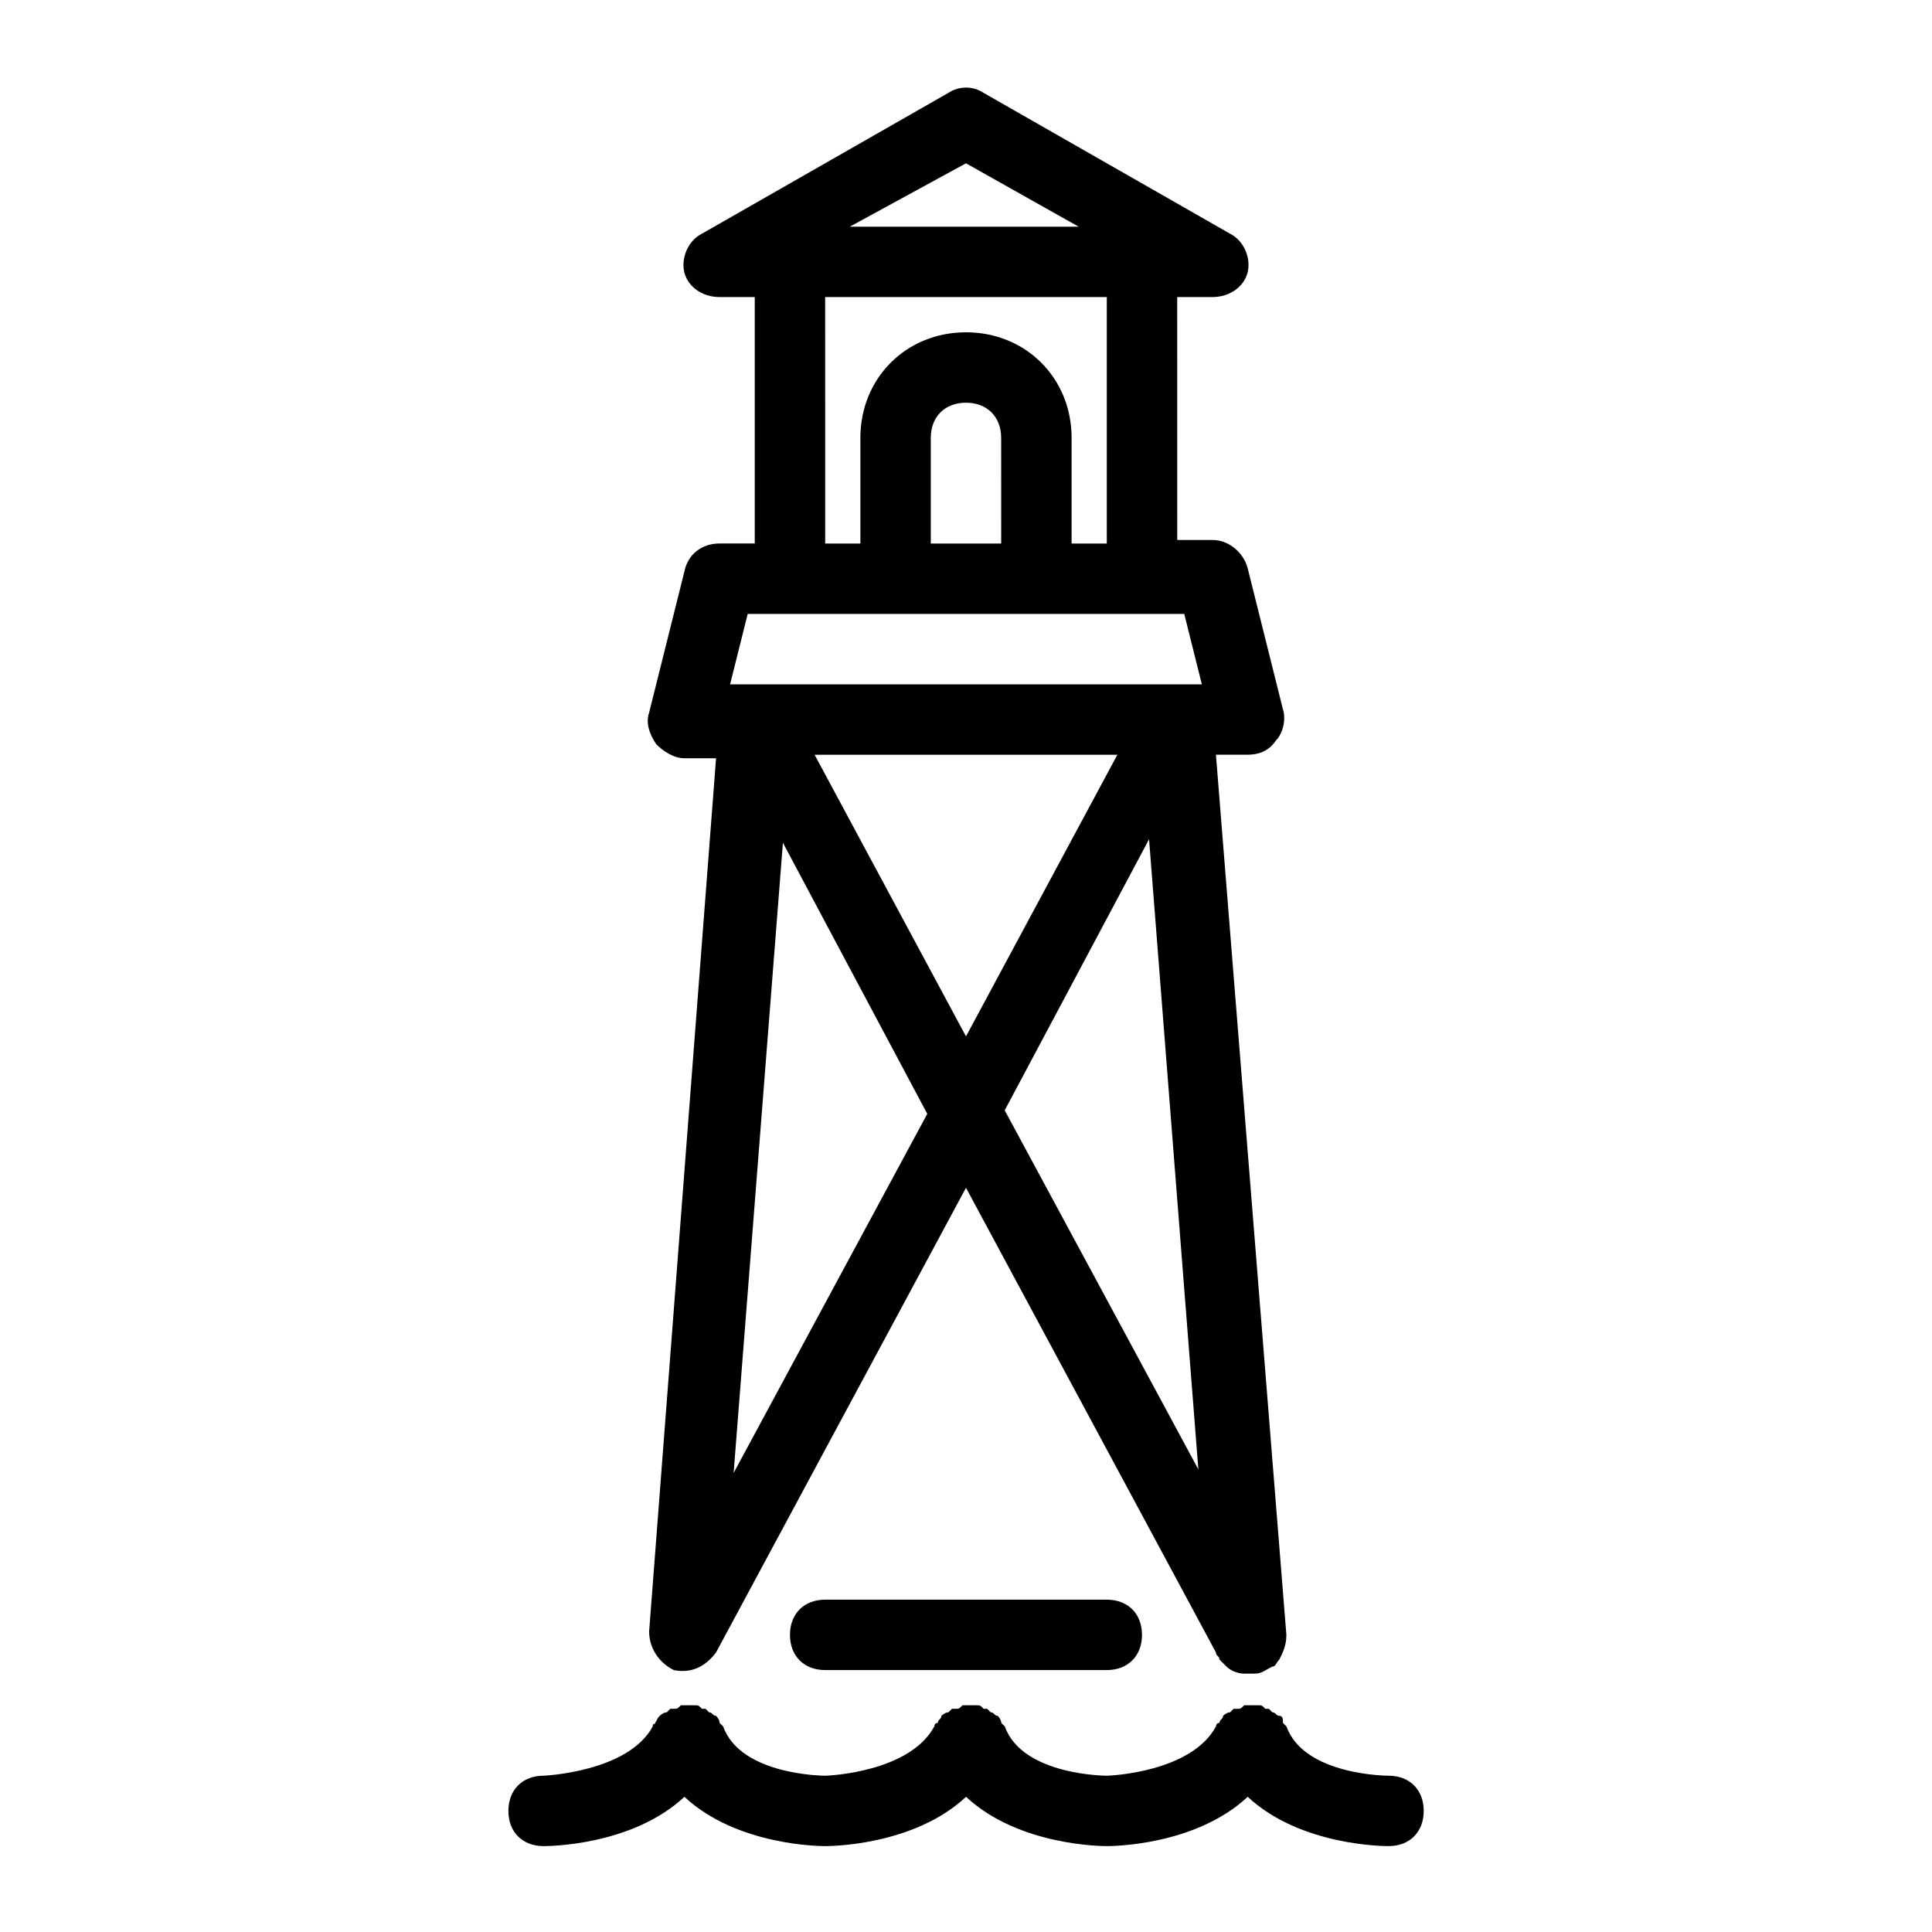 <?xml version="1.0" encoding="UTF-8"?>
<!-- Uploaded to: ICON Repo, www.iconrepo.com, Generator: ICON Repo Mixer Tools -->
<svg fill="#000000" width="800px" height="800px" version="1.1" viewBox="144 144 512 512" xmlns="http://www.w3.org/2000/svg">
 <path d="m322.56 586.59c4.664 0.934 8.398-0.934 11.195-4.664l66.242-123.15 66.242 123.15c0 0.934 0.934 0.934 0.934 1.867 0.934 0.934 0.934 0.934 1.867 1.867 0.934 0.934 2.801 1.867 4.664 1.867h0.934 1.867c1.867 0 2.801-0.934 4.664-1.867 0.934 0 0.934-0.934 1.867-1.867 0.934-1.867 1.867-3.731 1.867-6.531l-18.668-233.25h8.398c2.801 0 5.598-0.934 7.465-3.731 1.867-1.867 2.801-5.598 1.867-8.398l-9.328-37.32c-0.934-3.731-4.664-7.465-9.328-7.465h-9.328l-0.008-64.375h9.328c4.664 0 8.398-2.801 9.328-6.531 0.934-3.731-0.934-8.398-4.664-10.262l-65.309-37.32c-2.801-1.867-6.531-1.867-9.328 0l-65.309 37.32c-3.731 1.867-5.598 6.531-4.664 10.262 0.934 3.734 4.664 6.531 9.332 6.531h9.328v65.309h-9.328c-4.664 0-8.398 2.801-9.328 7.465l-9.328 37.32c-0.934 2.801 0 5.598 1.867 8.398 1.867 1.867 4.664 3.731 7.465 3.731h8.398l-17.734 231.38c0 4.664 2.797 8.398 6.531 10.262zm15.859-52.246 13.062-167 38.254 71.84zm71.84-96.098 38.254-71.84 13.062 167zm-10.262-250.97 29.855 16.797h-60.645zm-37.32 35.453h74.637v65.309h-9.328v-27.988c0-15.859-12.129-27.988-27.988-27.988s-27.988 12.129-27.988 27.988v27.988h-9.328zm46.648 65.309h-18.66v-27.988c0-5.598 3.731-9.328 9.328-9.328s9.328 3.731 9.328 9.328zm-67.176 18.66h115.69l4.664 18.66h-125.02zm97.965 37.32-40.117 74.637-40.117-74.637zm-123.15 257.5c0-0.934 0.93-0.934 0 0 0.934-0.934 0.934-1.867 1.867-2.801 0 0 0.934-0.934 1.867-0.934l0.934-0.934h0.934c0.934 0 0.934 0 1.867-0.934h1.867 1.867c0.934 0 0.934 0 1.867 0.934h0.934l0.934 0.934c0.934 0 0.934 0.934 1.867 0.934 0 0 0.934 0.934 0.934 1.867l0.934 0.934c4.652 13.062 27.043 13.062 27.043 13.062 0.934 0 22.391-0.934 28.922-13.062 0 0 0-0.934 0.934-0.934 0-0.934 0.934-0.934 0.934-1.867 0 0 0.934-0.934 1.867-0.934l0.934-0.934h0.934c0.934 0 0.934 0 1.867-0.934h1.867 1.867c0.934 0 0.934 0 1.867 0.934h0.934l0.934 0.934c0.934 0 0.934 0.934 1.867 0.934 0 0 0.934 0.934 0.934 1.867l0.934 0.934c4.652 13.062 27.043 13.062 27.043 13.062 0.934 0 22.391-0.934 28.922-13.062 0 0 0-0.934 0.934-0.934 0-0.934 0.934-0.934 0.934-1.867 0 0 0.934-0.934 1.867-0.934l0.934-0.934h0.934c0.934 0 0.934 0 1.867-0.934h1.867 1.867c0.934 0 0.934 0 1.867 0.934h0.934l0.934 0.934c0.934 0 0.934 0.934 1.867 0.934 0.934 0 0.934 0.934 0.934 1.867l0.934 0.934c4.656 13.062 27.047 13.062 27.047 13.062 5.598 0 9.328 3.731 9.328 9.328 0 5.598-3.731 9.328-9.328 9.328-0.934 0-23.324 0-37.32-13.062-13.996 13.062-36.387 13.062-37.32 13.062s-23.324 0-37.32-13.062c-13.992 13.062-36.383 13.062-37.316 13.062-0.934 0-23.324 0-37.32-13.062-13.992 13.062-36.387 13.062-37.32 13.062-5.598 0-9.328-3.731-9.328-9.328 0-5.598 3.731-9.328 9.328-9.328 0 0 22.395-0.934 28.926-13.062zm120.35-33.59c5.598 0 9.328 3.731 9.328 9.328 0 5.598-3.731 9.328-9.328 9.328h-74.637c-5.598 0-9.328-3.731-9.328-9.328 0-5.598 3.731-9.328 9.328-9.328z"/>
</svg>